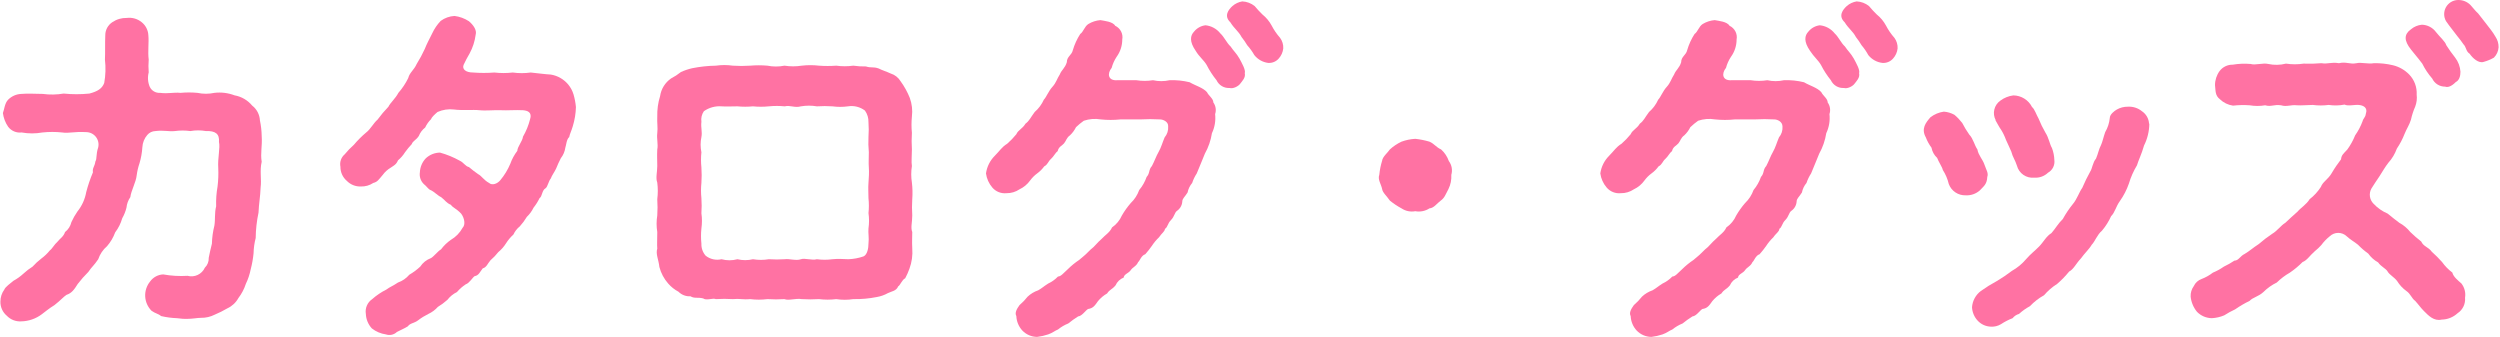 <svg width="334" height="45" viewBox="0 0 334 45" fill="none" xmlns="http://www.w3.org/2000/svg">
<g clip-path="url(#clip0_789_3618)">
<path d="M34.962 18.17C35.056 19.538 34.773 20.481 34.962 21.613C34.679 22.793 34.962 24.019 34.821 25.01C34.773 26.33 34.585 27.18 34.538 28.406C34.301 29.523 34.174 30.66 34.16 31.802C33.986 32.465 33.891 33.145 33.877 33.83C33.809 34.547 33.683 35.257 33.5 35.953C33.366 36.639 33.144 37.305 32.84 37.934C32.619 38.615 32.284 39.253 31.849 39.821C31.52 40.421 31.008 40.901 30.387 41.189C29.84 41.51 29.273 41.794 28.689 42.038C28.119 42.327 27.488 42.473 26.849 42.462C26.33 42.462 25.764 42.604 24.915 42.604C24.632 42.604 24.302 42.604 23.641 42.51C22.926 42.484 22.215 42.389 21.519 42.227C21.141 41.896 20.764 41.896 20.245 41.519C19.735 41.006 19.433 40.321 19.398 39.598C19.363 38.875 19.598 38.164 20.056 37.604C20.258 37.326 20.519 37.096 20.821 36.933C21.123 36.77 21.459 36.676 21.802 36.661C22.875 36.853 23.968 36.917 25.056 36.849C25.508 36.972 25.988 36.93 26.411 36.731C26.835 36.533 27.174 36.19 27.368 35.764C27.543 35.594 27.68 35.388 27.77 35.16C27.86 34.932 27.899 34.688 27.887 34.444C28.028 33.736 28.122 33.312 28.311 32.557C28.331 31.745 28.442 30.938 28.641 30.151C28.783 29.302 28.641 28.5 28.877 27.557C28.848 26.672 28.911 25.787 29.066 24.915C29.165 24.102 29.197 23.281 29.16 22.462C29.066 21.095 29.443 19.727 29.255 18.972C29.349 17.887 28.783 17.462 27.509 17.51C26.823 17.388 26.12 17.388 25.434 17.51C24.745 17.415 24.047 17.415 23.358 17.51C22.604 17.604 21.849 17.368 20.764 17.51C20.557 17.514 20.353 17.563 20.166 17.652C19.979 17.742 19.813 17.87 19.679 18.029C19.281 18.49 19.049 19.071 19.019 19.68C18.972 20.399 18.846 21.111 18.641 21.802C18.462 22.323 18.335 22.86 18.264 23.406C18.17 24.349 17.509 25.481 17.415 26.33C17.125 26.751 16.947 27.238 16.896 27.745C16.774 28.241 16.583 28.717 16.33 29.161C16.137 29.843 15.816 30.483 15.387 31.047C15.141 31.722 14.773 32.346 14.302 32.887C13.759 33.352 13.351 33.955 13.123 34.632C12.556 35.481 12.273 35.623 11.802 36.33C11.294 36.832 10.821 37.368 10.387 37.934C9.915 38.689 9.585 39.161 8.877 39.396C8.453 39.679 8.122 40.104 7.273 40.764C6.566 41.189 5.905 41.755 5.575 41.991C4.785 42.584 3.828 42.914 2.839 42.934C2.481 42.958 2.123 42.903 1.788 42.772C1.454 42.642 1.153 42.44 0.905 42.179C0.631 41.949 0.413 41.66 0.266 41.333C0.119 41.006 0.047 40.651 0.056 40.293C0.054 39.716 0.236 39.154 0.575 38.689C0.717 38.312 1.424 37.84 1.802 37.51C2.279 37.25 2.722 36.933 3.122 36.566C3.499 36.212 3.91 35.896 4.349 35.623C4.708 35.226 5.103 34.863 5.528 34.538C5.95 34.226 6.331 33.861 6.66 33.453C6.99 33.217 7.226 32.698 7.698 32.274C7.981 31.896 8.5 31.613 8.689 31C9.117 30.673 9.417 30.205 9.538 29.68C9.761 29.184 10.029 28.71 10.339 28.264C10.945 27.513 11.351 26.62 11.519 25.67C11.753 24.769 12.053 23.886 12.415 23.029C12.321 22.415 12.651 22.274 12.745 21.566C12.981 21.189 12.792 20.67 13.123 19.68C13.177 19.438 13.178 19.186 13.123 18.945C13.068 18.703 12.96 18.476 12.806 18.282C12.652 18.087 12.457 17.93 12.234 17.82C12.011 17.711 11.767 17.654 11.519 17.651C9.868 17.557 9.207 17.84 8.311 17.698C7.433 17.604 6.548 17.604 5.67 17.698C4.749 17.863 3.807 17.863 2.887 17.698C2.548 17.739 2.205 17.691 1.89 17.559C1.576 17.426 1.302 17.214 1.094 16.944C0.715 16.396 0.472 15.765 0.387 15.104C0.575 14.632 0.622 13.783 1.094 13.312C1.56 12.847 2.182 12.574 2.839 12.547C3.83 12.463 4.632 12.547 5.717 12.547C6.642 12.672 7.58 12.656 8.5 12.5C9.645 12.616 10.798 12.616 11.943 12.5C13.028 12.217 13.641 11.84 13.924 11.085C14.111 10.055 14.143 9.002 14.019 7.962C14.066 7.17 14.019 5.661 14.066 4.717C14.063 4.369 14.148 4.026 14.313 3.719C14.478 3.413 14.717 3.152 15.009 2.962C15.579 2.577 16.255 2.379 16.943 2.396C17.295 2.351 17.651 2.378 17.992 2.475C18.333 2.573 18.65 2.738 18.924 2.962C19.191 3.174 19.408 3.44 19.563 3.743C19.717 4.045 19.805 4.378 19.821 4.717C19.915 5.661 19.726 6.887 19.868 7.962C19.82 8.531 19.82 9.102 19.868 9.67C19.7 10.313 19.749 10.993 20.009 11.604C20.131 11.859 20.327 12.072 20.57 12.214C20.814 12.357 21.095 12.424 21.377 12.406C22.509 12.547 23.17 12.312 24.113 12.406C24.866 12.335 25.624 12.335 26.377 12.406C27.123 12.566 27.895 12.566 28.641 12.406C29.551 12.297 30.474 12.41 31.33 12.736C32.253 12.899 33.089 13.383 33.688 14.104C33.994 14.34 34.245 14.639 34.424 14.981C34.603 15.323 34.706 15.7 34.726 16.085C34.871 16.771 34.95 17.469 34.962 18.17Z" fill="#FF72A3"/>
<path d="M76.944 14.302C76.921 15.166 76.781 16.022 76.529 16.849C76.34 17.509 76.104 17.934 76.048 18.311C75.68 18.594 75.632 19.49 75.529 19.726C75.456 20.243 75.248 20.731 74.925 21.141C74.694 21.586 74.486 22.043 74.302 22.509C74.114 22.934 73.689 23.5 73.595 23.83C73.274 24.207 73.17 24.962 72.887 25.151C72.378 25.434 72.463 26.236 72.085 26.471C71.865 26.924 71.596 27.351 71.283 27.745C71.06 28.204 70.757 28.619 70.387 28.971C70.115 29.426 69.799 29.852 69.444 30.245C69.08 30.535 68.789 30.907 68.595 31.33C68.213 31.677 67.88 32.073 67.604 32.509C67.324 32.955 66.973 33.353 66.566 33.688C66.256 34.083 65.909 34.446 65.529 34.773C65.151 35.198 65.01 35.717 64.491 35.858C64.114 36.33 63.972 36.802 63.406 36.896C63.123 37.085 62.699 37.839 62.227 37.981C61.787 38.27 61.39 38.619 61.047 39.019C60.549 39.262 60.113 39.617 59.774 40.056C59.379 40.409 58.953 40.725 58.5 41C58.145 41.398 57.712 41.719 57.227 41.943C56.744 42.181 56.286 42.465 55.859 42.792C55.387 43.17 54.774 43.17 54.491 43.594C54.066 43.877 53.359 44.16 53.029 44.349C52.839 44.532 52.602 44.66 52.344 44.719C52.086 44.777 51.817 44.763 51.566 44.679C50.878 44.581 50.227 44.305 49.68 43.877C49.192 43.348 48.907 42.663 48.878 41.943C48.815 41.566 48.862 41.179 49.013 40.828C49.163 40.477 49.411 40.177 49.727 39.962C50.297 39.457 50.932 39.029 51.614 38.688C52.038 38.358 52.557 38.17 53.17 37.745C53.757 37.541 54.278 37.182 54.68 36.707C55.205 36.4 55.695 36.036 56.142 35.622C56.481 35.104 56.977 34.708 57.557 34.49C57.887 34.349 58.5 33.547 58.925 33.311C59.293 32.818 59.739 32.387 60.246 32.038C60.901 31.655 61.439 31.1 61.802 30.434C62.227 30.009 62.038 29.113 61.614 28.547C60.953 27.839 60.481 27.745 60.246 27.368C59.585 27.085 59.538 26.802 58.925 26.33C58.547 26.189 57.981 25.575 57.51 25.387C57.227 25.292 56.991 24.868 56.614 24.585C56.41 24.385 56.257 24.14 56.167 23.869C56.077 23.598 56.052 23.31 56.095 23.028C56.122 22.322 56.407 21.651 56.897 21.141C57.41 20.665 58.083 20.396 58.783 20.387C59.704 20.641 60.591 21.006 61.425 21.471C61.944 21.707 62.18 22.226 62.651 22.32C63.043 22.657 63.452 22.971 63.878 23.264C64.349 23.5 64.632 24.066 65.34 24.443C65.764 24.82 66.472 24.538 66.849 24.066C67.394 23.412 67.839 22.68 68.17 21.896C68.393 21.269 68.711 20.681 69.114 20.151C69.114 19.632 69.821 18.83 69.868 18.264C70.288 17.541 70.605 16.763 70.812 15.953C71.142 14.962 70.434 14.773 69.868 14.726C68.878 14.67 67.746 14.773 66.944 14.726C66.142 14.679 64.915 14.82 64.066 14.726C63.217 14.632 61.708 14.773 60.67 14.632C59.915 14.538 59.148 14.652 58.453 14.962C58.123 15.245 57.651 15.67 57.604 15.905C57.271 16.232 57 16.615 56.802 17.038C56.422 17.331 56.129 17.723 55.953 18.17C55.576 18.736 55.151 18.83 55.01 19.255C54.688 19.597 54.389 19.959 54.114 20.339C53.859 20.749 53.54 21.115 53.17 21.424C52.934 21.99 52.651 22.085 52.18 22.415C51.773 22.655 51.419 22.976 51.142 23.358C50.576 24.019 50.434 24.302 49.868 24.443C49.38 24.768 48.803 24.932 48.217 24.915C47.868 24.928 47.519 24.868 47.194 24.738C46.869 24.608 46.575 24.411 46.331 24.16C46.059 23.927 45.842 23.637 45.696 23.311C45.549 22.985 45.476 22.631 45.481 22.273C45.42 21.973 45.44 21.661 45.539 21.371C45.639 21.08 45.814 20.822 46.047 20.622C46.421 20.165 46.831 19.739 47.274 19.349C47.776 18.752 48.328 18.2 48.925 17.698C49.491 17.273 49.916 16.424 50.434 15.99C50.882 15.379 51.371 14.8 51.897 14.255C52.133 13.736 52.84 13.16 53.217 12.415C53.744 11.816 54.188 11.15 54.538 10.434C54.727 9.679 55.293 9.387 55.67 8.547C56.075 7.898 56.438 7.224 56.755 6.528C56.991 5.915 57.321 5.302 57.746 4.453C58.029 3.841 58.412 3.28 58.878 2.792C59.414 2.398 60.053 2.169 60.717 2.132C61.408 2.215 62.07 2.458 62.651 2.839C63.217 3.311 63.736 4.019 63.548 4.641C63.435 5.514 63.164 6.358 62.746 7.132C62.453 7.624 62.185 8.131 61.944 8.651C61.708 9.217 62.18 9.688 63.217 9.688C64.159 9.762 65.106 9.762 66.047 9.688C66.862 9.783 67.686 9.783 68.5 9.688C69.298 9.8 70.108 9.8 70.906 9.688C71.849 9.783 72.849 9.924 73.595 9.962C74.503 10.112 75.327 10.584 75.915 11.292C76.237 11.681 76.478 12.13 76.623 12.613C76.784 13.164 76.891 13.73 76.944 14.302Z" fill="#FF72A3"/>
<path d="M121.877 26.613C121.83 27.336 121.83 28.06 121.877 28.783C121.877 29.773 121.642 30.387 121.877 31C121.877 31.613 121.83 32.273 121.877 33.17C121.951 34.098 121.823 35.032 121.5 35.906C121.344 36.344 121.154 36.77 120.934 37.179C120.51 37.368 120.274 38.123 119.991 38.264C119.755 38.877 119.094 38.924 118.623 39.16C118.169 39.416 117.674 39.591 117.16 39.679C116.12 39.888 115.061 39.983 114 39.962C113.247 40.08 112.48 40.08 111.726 39.962C110.959 40.057 110.183 40.057 109.415 39.962C108.649 40.009 107.88 40.009 107.113 39.962C106.302 39.821 105.359 40.198 104.802 39.962C104.045 40.01 103.285 40.01 102.528 39.962C101.761 40.058 100.985 40.058 100.217 39.962C99.227 40.056 98.849 39.868 97.906 39.962C97.152 39.915 96.395 39.915 95.642 39.962C95.264 39.773 94.368 40.198 93.943 39.868C93.189 39.679 92.811 39.915 92.245 39.585C91.95 39.602 91.654 39.556 91.378 39.45C91.101 39.344 90.85 39.181 90.642 38.972C90.123 38.696 89.66 38.329 89.274 37.887C88.711 37.251 88.307 36.492 88.094 35.67C88 34.726 87.576 33.924 87.811 33.217C87.764 32.698 87.811 31.896 87.811 31C87.693 30.266 87.693 29.517 87.811 28.783C87.859 28.06 87.859 27.336 87.811 26.613C87.906 25.877 87.906 25.132 87.811 24.396C87.576 23.783 87.811 22.981 87.811 22.179C87.811 21.377 87.764 20.906 87.811 19.962C87.953 19.302 87.717 18.547 87.811 17.792C87.906 17.038 87.764 16.424 87.811 15.575C87.786 14.649 87.913 13.725 88.189 12.84C88.258 12.367 88.423 11.914 88.675 11.508C88.926 11.103 89.259 10.753 89.651 10.481C90.119 10.239 90.561 9.952 90.972 9.623C91.456 9.401 91.962 9.23 92.481 9.113C93.522 8.905 94.58 8.791 95.642 8.773C96.392 8.665 97.155 8.665 97.906 8.773C98.675 8.826 99.448 8.826 100.217 8.773C100.986 8.707 101.759 8.707 102.528 8.773C103.279 8.924 104.052 8.924 104.802 8.773C105.568 8.892 106.347 8.892 107.113 8.773C107.878 8.684 108.65 8.684 109.415 8.773C110.185 8.83 110.957 8.83 111.726 8.773C112.481 8.877 113.246 8.877 114 8.773C114.559 8.853 115.124 8.888 115.689 8.877C116.406 9.113 116.632 8.877 117.396 9.151C117.868 9.396 118.387 9.538 119 9.821C119.553 9.993 120.023 10.362 120.321 10.858C120.82 11.543 121.232 12.288 121.547 13.075C121.838 13.875 121.935 14.731 121.83 15.575C121.759 16.297 121.759 17.024 121.83 17.745C121.783 18.483 121.783 19.224 121.83 19.962C121.83 20.858 121.736 21.613 121.83 22.179C121.712 22.913 121.712 23.662 121.83 24.396C121.917 25.132 121.933 25.874 121.877 26.613ZM116.028 28.5C116.099 27.826 116.099 27.146 116.028 26.472C116.028 25.622 115.972 25.151 116.028 24.443C116.085 23.736 116.123 22.981 116.076 22.368C116.028 21.755 116.076 21.094 116.076 20.34C116.012 19.665 115.996 18.988 116.028 18.311C116.076 17.652 116.076 16.99 116.028 16.33C116.045 15.774 115.88 15.227 115.557 14.774C115.238 14.53 114.872 14.355 114.483 14.257C114.094 14.16 113.689 14.143 113.293 14.207C112.604 14.302 111.906 14.302 111.217 14.207C110.523 14.16 109.826 14.16 109.132 14.207C108.43 14.087 107.712 14.087 107.009 14.207C106.16 14.443 105.557 14.019 104.849 14.207C104.14 14.136 103.426 14.136 102.717 14.207C102.011 14.278 101.3 14.278 100.594 14.207C99.904 14.274 99.209 14.274 98.519 14.207C97.67 14.207 97.104 14.255 96.396 14.207C95.558 14.143 94.724 14.374 94.038 14.858C93.753 15.272 93.635 15.777 93.708 16.273C93.613 17.085 93.849 17.604 93.708 18.311C93.566 18.98 93.566 19.671 93.708 20.34C93.637 21.014 93.637 21.694 93.708 22.368C93.755 23.059 93.755 23.752 93.708 24.443C93.637 25.118 93.637 25.797 93.708 26.472C93.755 27.147 93.755 27.825 93.708 28.5C93.804 29.173 93.804 29.856 93.708 30.528C93.637 31.203 93.637 31.882 93.708 32.556C93.685 33.144 93.887 33.718 94.274 34.16C94.569 34.394 94.913 34.558 95.281 34.64C95.648 34.722 96.03 34.719 96.396 34.632C97.091 34.821 97.824 34.821 98.519 34.632C99.201 34.797 99.912 34.797 100.594 34.632C101.297 34.75 102.014 34.75 102.717 34.632C103.427 34.679 104.139 34.679 104.849 34.632C105.453 34.538 106.349 34.868 107.009 34.632C107.481 34.443 108.519 34.821 109.132 34.632C109.824 34.726 110.525 34.726 111.217 34.632C112.113 34.538 112.67 34.632 113.34 34.632C114.031 34.608 114.714 34.481 115.368 34.255C115.887 34.019 116.028 33.123 116.028 32.556C116.123 31.755 115.972 31.141 116.028 30.528C116.127 29.84 116.127 29.141 116.028 28.453V28.5Z" fill="#FF72A3"/>
<path d="M162.104 13.688C162.263 13.911 162.367 14.168 162.408 14.438C162.449 14.709 162.426 14.985 162.34 15.245C162.438 16.117 162.291 16.999 161.915 17.792C161.765 18.753 161.446 19.679 160.972 20.528C160.642 21.283 160.264 22.32 159.887 23.17C159.627 23.565 159.42 23.993 159.274 24.443C158.965 24.809 158.754 25.247 158.661 25.717C158.283 26.33 157.953 26.519 157.953 26.943C157.934 27.187 157.861 27.424 157.738 27.637C157.616 27.849 157.447 28.031 157.245 28.17C156.915 28.405 156.915 28.924 156.444 29.396C155.972 29.868 156.019 30.339 155.642 30.575C155.594 30.953 155.217 31.141 154.84 31.707C154.482 32.046 154.165 32.426 153.896 32.839C153.621 33.235 153.322 33.613 153 33.971C152.481 34.113 152.245 34.915 152.057 35.009C151.821 35.575 151.349 35.67 151.066 36.094C150.783 36.519 150.17 36.613 150.123 37.085C149.882 37.178 149.663 37.317 149.477 37.495C149.29 37.673 149.141 37.886 149.038 38.123C148.519 38.736 148.283 38.641 147.906 39.207C147.436 39.474 147.02 39.826 146.679 40.245C146.255 40.858 146.019 41.188 145.359 41.283C145.028 41.471 144.557 42.226 144.038 42.273C143.578 42.56 143.137 42.875 142.717 43.217C142.223 43.413 141.762 43.684 141.349 44.019C140.972 44.16 140.594 44.49 140.028 44.679C139.554 44.839 139.064 44.949 138.566 45.009C138.196 45.009 137.829 44.933 137.489 44.787C137.148 44.641 136.841 44.428 136.585 44.16C136.097 43.631 135.813 42.946 135.783 42.226C135.547 41.802 135.83 41.283 136.208 40.764C136.605 40.422 136.968 40.043 137.293 39.632C137.699 39.252 138.181 38.962 138.708 38.783C139.274 38.453 139.368 38.311 140.028 37.887C140.524 37.657 140.972 37.337 141.349 36.943C141.727 36.943 142.057 36.519 142.623 36C143.098 35.525 143.62 35.098 144.179 34.726C144.731 34.291 145.251 33.819 145.736 33.311C146.208 32.981 146.585 32.415 147.198 31.896C147.623 31.424 148.283 31.047 148.566 30.387C149.148 29.986 149.605 29.43 149.887 28.783C150.228 28.197 150.622 27.644 151.066 27.132C151.575 26.647 151.963 26.049 152.198 25.387C152.631 24.87 152.967 24.278 153.189 23.641C153.661 23.122 153.425 22.698 153.896 22.179C154.227 21.566 154.462 20.858 154.793 20.292C155.123 19.726 155.311 19.019 155.594 18.358C155.937 17.952 156.107 17.427 156.066 16.896C156.113 16.236 155.359 15.953 154.981 15.953C154.101 15.903 153.22 15.903 152.34 15.953C151.491 15.953 150.406 15.953 149.698 15.953C148.82 16.045 147.935 16.045 147.057 15.953C146.299 15.824 145.521 15.886 144.793 16.132C144.426 16.392 144.079 16.679 143.755 16.99C143.554 17.396 143.282 17.764 142.953 18.075C142.481 18.405 142.434 18.83 142.151 19.16C141.868 19.49 141.444 19.585 141.302 20.198C140.972 20.434 140.783 20.905 140.406 21.236C140.028 21.566 139.981 21.99 139.51 22.226C139.247 22.588 138.928 22.907 138.566 23.17C138.205 23.433 137.887 23.752 137.623 24.113C137.26 24.621 136.772 25.027 136.208 25.292C135.693 25.641 135.084 25.822 134.462 25.811C134.11 25.847 133.755 25.797 133.426 25.666C133.097 25.535 132.806 25.325 132.576 25.056C132.117 24.523 131.822 23.867 131.727 23.17C131.852 22.276 132.266 21.448 132.906 20.811C133.566 20.151 133.849 19.632 134.557 19.207C135 18.818 135.41 18.392 135.783 17.934C136.019 17.368 136.585 17.226 137.01 16.519C137.528 16.141 137.67 15.717 138.236 14.962C138.759 14.507 139.178 13.944 139.462 13.311C139.793 12.981 140.076 12.179 140.594 11.613C141.113 11.047 141.208 10.528 141.585 9.953C141.821 9.339 142.293 9.104 142.528 8.311C142.528 7.556 143.189 7.368 143.33 6.707C143.554 5.94 143.888 5.209 144.321 4.538C144.745 4.255 144.887 3.538 145.406 3.207C145.893 2.913 146.442 2.735 147.01 2.688C147.528 2.792 148.661 2.877 148.991 3.443C149.33 3.602 149.606 3.869 149.777 4.202C149.948 4.535 150.003 4.915 149.934 5.283C149.933 6.114 149.669 6.923 149.179 7.594C148.881 8.046 148.658 8.543 148.519 9.066C147.906 9.811 148 10.811 149.274 10.717C150.359 10.717 150.972 10.717 151.821 10.717C152.555 10.835 153.304 10.835 154.038 10.717C154.768 10.881 155.525 10.881 156.255 10.717C157.16 10.681 158.065 10.773 158.944 10.99C159.651 11.424 160.736 11.707 161.255 12.32C161.491 12.811 162.104 13.17 162.104 13.688ZM165.594 7.83C165.925 8.453 166.444 9.349 166.302 9.773C166.444 10.387 165.925 10.858 165.689 11.188C165.453 11.519 164.745 11.896 164.274 11.755C163.912 11.777 163.552 11.69 163.241 11.505C162.93 11.32 162.681 11.045 162.528 10.717C162.018 10.086 161.575 9.403 161.208 8.679C160.83 8.028 160.217 7.594 159.745 6.792C158.896 5.566 158.991 4.755 159.557 4.188C159.934 3.735 160.471 3.445 161.057 3.377C161.443 3.416 161.817 3.532 162.157 3.719C162.498 3.905 162.797 4.158 163.038 4.462C163.557 4.934 163.887 5.736 164.406 6.207C164.83 6.849 165.17 7.085 165.594 7.83ZM171.019 5.056C171.32 5.465 171.47 5.965 171.444 6.472C171.389 6.978 171.174 7.454 170.83 7.83C170.655 8.029 170.436 8.184 170.19 8.284C169.945 8.384 169.68 8.425 169.415 8.405C168.69 8.308 168.03 7.932 167.576 7.358C167.309 6.889 166.993 6.449 166.632 6.047C166.406 5.666 166.154 5.3 165.877 4.953C165.453 4.151 164.934 3.877 164.368 2.972C163.472 2.122 164.132 1.283 164.651 0.811C165.024 0.483 165.482 0.267 165.972 0.188C166.574 0.215 167.153 0.433 167.623 0.811C167.948 1.204 168.295 1.579 168.661 1.934C169.163 2.338 169.58 2.838 169.887 3.405C170.195 4 170.575 4.555 171.019 5.056Z" fill="#FF72A3"/>
<path d="M193.896 23.359C193.935 24.01 193.805 24.66 193.519 25.245C193.094 26.047 193 26.425 192.481 26.802C191.962 27.179 191.585 27.793 190.972 27.84C190.414 28.202 189.739 28.337 189.085 28.217C188.446 28.336 187.786 28.201 187.245 27.84C186.694 27.544 186.173 27.197 185.689 26.802C185.311 26.236 184.698 25.717 184.651 25.245C184.509 24.585 184.038 23.972 184.273 23.359C184.335 22.719 184.462 22.087 184.651 21.472C184.698 20.953 185.453 20.34 185.689 19.962C186.152 19.54 186.677 19.19 187.245 18.925C187.836 18.709 188.456 18.581 189.085 18.547C189.724 18.616 190.355 18.742 190.972 18.925C191.632 19.208 191.868 19.679 192.528 19.962C192.999 20.386 193.356 20.921 193.566 21.519C193.759 21.779 193.889 22.081 193.947 22.4C194.004 22.719 193.987 23.047 193.896 23.359Z" fill="#FF72A3"/>
<path d="M244.179 13.688C244.338 13.911 244.443 14.168 244.484 14.438C244.525 14.709 244.501 14.985 244.415 15.245C244.513 16.117 244.366 16.999 243.99 17.792C243.84 18.753 243.521 19.679 243.047 20.528C242.717 21.283 242.339 22.32 241.962 23.17C241.702 23.565 241.496 23.993 241.349 24.443C241.04 24.809 240.829 25.247 240.736 25.717C240.358 26.33 240.028 26.519 240.028 26.943C240.009 27.187 239.936 27.424 239.813 27.637C239.691 27.849 239.523 28.031 239.321 28.17C238.99 28.405 238.99 28.924 238.519 29.396C238.047 29.868 238.094 30.339 237.717 30.575C237.717 30.953 237.292 31.141 236.915 31.707C236.557 32.046 236.24 32.426 235.972 32.839C235.696 33.235 235.397 33.613 235.075 33.971C234.556 34.113 234.321 34.915 234.132 35.009C233.896 35.575 233.424 35.67 233.141 36.094C232.858 36.519 232.245 36.613 232.198 37.085C231.958 37.178 231.738 37.317 231.552 37.495C231.366 37.673 231.217 37.886 231.113 38.123C230.594 38.736 230.358 38.641 229.981 39.207C229.511 39.474 229.095 39.826 228.755 40.245C228.33 40.858 228.094 41.188 227.434 41.283C227.104 41.471 226.632 42.226 226.113 42.273C225.653 42.56 225.212 42.875 224.792 43.217C224.298 43.413 223.837 43.684 223.424 44.019C223.047 44.16 222.67 44.49 222.104 44.679C221.629 44.839 221.139 44.949 220.641 45.009C220.271 45.009 219.904 44.933 219.564 44.787C219.224 44.641 218.916 44.428 218.66 44.16C218.172 43.631 217.888 42.946 217.858 42.226C217.622 41.802 217.906 41.283 218.283 40.764C218.68 40.422 219.043 40.043 219.368 39.632C219.774 39.252 220.256 38.962 220.783 38.783C221.349 38.453 221.443 38.311 222.104 37.887C222.599 37.657 223.047 37.337 223.424 36.943C223.802 36.943 224.132 36.519 224.698 36C225.174 35.525 225.695 35.098 226.255 34.726C226.806 34.291 227.326 33.819 227.811 33.311C228.283 32.981 228.66 32.415 229.273 31.896C229.698 31.424 230.358 31.047 230.641 30.387C231.223 29.986 231.681 29.43 231.962 28.783C232.303 28.197 232.698 27.644 233.141 27.132C233.65 26.647 234.038 26.049 234.273 25.387C234.706 24.87 235.042 24.278 235.264 23.641C235.736 23.122 235.5 22.698 235.972 22.179C236.302 21.566 236.538 20.858 236.868 20.292C237.198 19.726 237.387 19.019 237.67 18.358C238.013 17.952 238.182 17.427 238.141 16.896C238.141 16.236 237.434 15.953 237.056 15.953C236.177 15.903 235.295 15.903 234.415 15.953C233.566 15.953 232.481 15.953 231.773 15.953C230.895 16.045 230.01 16.045 229.132 15.953C228.374 15.824 227.596 15.886 226.868 16.132C226.501 16.392 226.155 16.679 225.83 16.99C225.629 17.396 225.357 17.764 225.028 18.075C224.556 18.405 224.509 18.83 224.226 19.16C223.943 19.49 223.519 19.585 223.377 20.198C223.047 20.434 222.858 20.905 222.481 21.236C222.104 21.566 222.056 21.99 221.585 22.226C221.322 22.588 221.003 22.907 220.641 23.17C220.28 23.433 219.962 23.752 219.698 24.113C219.335 24.621 218.848 25.027 218.283 25.292C217.768 25.641 217.159 25.822 216.538 25.811C216.186 25.847 215.83 25.797 215.501 25.666C215.173 25.535 214.881 25.325 214.651 25.056C214.192 24.523 213.897 23.867 213.802 23.17C213.927 22.276 214.341 21.448 214.981 20.811C215.641 20.151 215.924 19.632 216.632 19.207C217.075 18.818 217.486 18.392 217.858 17.934C218.094 17.368 218.66 17.226 219.085 16.519C219.604 16.141 219.745 15.717 220.311 14.962C220.835 14.507 221.253 13.944 221.538 13.311C221.868 12.981 222.151 12.179 222.67 11.613C223.189 11.047 223.283 10.528 223.66 9.953C223.896 9.339 224.368 9.104 224.604 8.311C224.604 7.556 225.264 7.368 225.406 6.707C225.629 5.94 225.963 5.209 226.396 4.538C226.821 4.255 226.962 3.538 227.481 3.207C227.968 2.913 228.517 2.735 229.085 2.688C229.604 2.792 230.736 2.877 231.066 3.443C231.405 3.602 231.681 3.869 231.852 4.202C232.023 4.535 232.078 4.915 232.009 5.283C232.008 6.114 231.744 6.923 231.255 7.594C230.956 8.046 230.733 8.543 230.594 9.066C229.981 9.811 230.075 10.811 231.349 10.717C232.434 10.717 233.047 10.717 233.896 10.717C234.63 10.835 235.379 10.835 236.113 10.717C236.843 10.881 237.6 10.881 238.33 10.717C239.235 10.681 240.14 10.773 241.019 10.99C241.726 11.424 242.811 11.707 243.33 12.32C243.566 12.811 244.179 13.17 244.179 13.688ZM247.67 7.83C248 8.453 248.519 9.349 248.377 9.773C248.519 10.387 248 10.858 247.764 11.188C247.528 11.519 246.821 11.896 246.349 11.755C245.987 11.777 245.628 11.69 245.316 11.505C245.005 11.32 244.757 11.045 244.604 10.717C244.093 10.086 243.651 9.403 243.283 8.679C242.905 8.028 242.339 7.594 241.821 6.792C240.972 5.566 241.066 4.755 241.632 4.188C242.009 3.735 242.546 3.445 243.132 3.377C243.518 3.416 243.892 3.532 244.233 3.719C244.573 3.905 244.872 4.158 245.113 4.462C245.632 4.934 245.962 5.736 246.481 6.207C246.906 6.849 247.245 7.085 247.67 7.83ZM253.094 5.056C253.395 5.465 253.545 5.965 253.519 6.472C253.465 6.978 253.25 7.454 252.906 7.83C252.73 8.029 252.511 8.184 252.265 8.284C252.02 8.384 251.755 8.425 251.49 8.405C250.748 8.319 250.07 7.943 249.604 7.358C249.352 6.891 249.051 6.451 248.707 6.047C248.481 5.666 248.229 5.3 247.953 4.953C247.528 4.151 247.009 3.877 246.443 2.972C245.547 2.122 246.207 1.283 246.726 0.811C247.099 0.483 247.557 0.267 248.047 0.188C248.65 0.215 249.228 0.433 249.698 0.811C250.023 1.204 250.37 1.579 250.736 1.934C251.238 2.338 251.655 2.838 251.962 3.405C252.27 4 252.651 4.555 253.094 5.056Z" fill="#FF72A3"/>
<path d="M264.509 25.434C263.992 25.894 263.314 26.132 262.622 26.094C262.134 26.113 261.653 25.977 261.246 25.706C260.839 25.435 260.529 25.043 260.358 24.585C260.199 23.915 259.928 23.277 259.556 22.698C259.509 22.368 258.99 21.613 258.802 21.094C258.408 20.732 258.143 20.252 258.047 19.726C257.732 19.308 257.478 18.848 257.292 18.358C256.632 17.179 257.292 16.377 257.905 15.67C258.427 15.266 259.045 15.006 259.698 14.915C260.195 14.952 260.678 15.097 261.113 15.339C261.497 15.663 261.844 16.027 262.151 16.424C262.43 16.964 262.745 17.484 263.094 17.981C263.613 18.5 263.802 19.443 264.179 19.962C264.321 20.764 264.887 21.283 265.122 21.99C265.358 22.698 265.689 23.122 265.5 23.641C265.453 24.632 265.028 24.868 264.509 25.434ZM287.151 16.519C287.14 17.535 286.898 18.535 286.443 19.443C286.113 20.622 285.688 21.424 285.5 22.085C285.036 22.853 284.671 23.677 284.415 24.538C284.128 25.36 283.728 26.138 283.226 26.849C282.67 27.604 282.575 28.358 282.047 28.877C281.733 29.575 281.323 30.226 280.83 30.811C280.16 31.377 279.887 32.273 279.453 32.698C279.132 33.264 278.509 33.83 278 34.538C277.33 35.245 277.056 35.953 276.434 36.283C275.949 36.88 275.413 37.432 274.83 37.934C274.175 38.346 273.587 38.854 273.085 39.443C272.385 39.832 271.749 40.325 271.198 40.906C270.67 41.191 270.179 41.54 269.736 41.943C269.399 42.035 269.101 42.234 268.887 42.509C268.34 42.719 267.818 42.988 267.33 43.311C266.919 43.558 266.441 43.674 265.962 43.641C265.633 43.629 265.309 43.552 265.009 43.415C264.71 43.277 264.44 43.082 264.217 42.84C263.761 42.35 263.494 41.715 263.462 41.047C263.492 40.622 263.612 40.208 263.816 39.834C264.019 39.459 264.301 39.133 264.641 38.877C265.32 38.393 266.029 37.952 266.764 37.556C267.466 37.139 268.143 36.683 268.792 36.188C269.509 35.786 270.147 35.258 270.679 34.632C271.292 33.924 271.821 33.547 272.424 32.934C273.028 32.321 273.368 31.566 274.075 31.141C274.651 30.481 274.924 29.915 275.594 29.255C275.989 28.539 276.446 27.86 276.962 27.226C277.481 26.613 277.802 25.622 278.188 25.104C278.512 24.346 278.874 23.607 279.273 22.887C279.509 22.556 279.604 21.66 280.028 21.189C280.311 20.528 280.406 19.915 280.689 19.396C280.877 19.019 281.019 18.311 281.255 17.651C281.594 17.074 281.803 16.43 281.868 15.764C281.868 15.292 282.472 14.821 282.811 14.632C283.257 14.38 283.761 14.25 284.273 14.255C284.956 14.211 285.63 14.427 286.16 14.858C286.437 15.042 286.667 15.288 286.833 15.576C286.998 15.864 287.094 16.187 287.113 16.519H287.151ZM266.623 16.047C266.392 15.614 266.327 15.112 266.44 14.634C266.553 14.157 266.836 13.737 267.236 13.453C267.746 13.069 268.348 12.826 268.981 12.745C269.5 12.75 270.008 12.898 270.449 13.173C270.89 13.447 271.247 13.838 271.481 14.302C271.811 14.538 272.104 15.434 272.339 15.811C272.607 16.478 272.922 17.124 273.283 17.745C273.717 18.405 273.849 19.302 274.141 19.773C274.336 20.287 274.444 20.829 274.462 21.377C274.507 21.713 274.45 22.054 274.299 22.357C274.147 22.66 273.908 22.91 273.613 23.075C273.369 23.308 273.08 23.486 272.763 23.6C272.446 23.714 272.109 23.76 271.773 23.736C271.26 23.788 270.745 23.656 270.321 23.361C269.897 23.067 269.592 22.631 269.462 22.132C269.226 21.377 268.896 21 268.707 20.245C268.566 19.962 268.236 19.16 268 18.689C267.829 18.21 267.607 17.752 267.339 17.321C267.151 17.085 266.773 16.377 266.585 16.047H266.623Z" fill="#FF72A3"/>
<path d="M329.33 39.774C329.368 40.178 329.294 40.584 329.118 40.95C328.942 41.316 328.67 41.627 328.33 41.849C327.751 42.383 326.995 42.685 326.208 42.698C325.17 42.934 324.462 42.179 323.849 41.566C323.377 41.094 323.142 40.717 322.67 40.198C322.198 39.868 322.057 39.255 321.491 38.877C320.999 38.522 320.582 38.073 320.264 37.557C319.887 37.038 319.226 36.708 318.991 36.283C318.755 35.858 318.094 35.623 317.717 35.057C317.194 34.768 316.742 34.365 316.396 33.877C315.905 33.528 315.447 33.133 315.028 32.698C314.51 32.274 314.085 32.085 313.519 31.566C313.214 31.275 312.808 31.113 312.387 31.113C311.965 31.113 311.56 31.275 311.255 31.566C310.828 31.909 310.448 32.305 310.123 32.745C309.862 33.036 309.578 33.304 309.274 33.547C308.566 34.16 308.236 34.774 307.623 35.01C307.103 35.535 306.535 36.008 305.925 36.425C305.288 36.788 304.702 37.232 304.179 37.745C303.515 38.067 302.909 38.497 302.387 39.019C301.726 39.632 300.972 39.727 300.547 40.198C299.873 40.522 299.226 40.901 298.613 41.33C298.107 41.562 297.619 41.831 297.151 42.132C296.626 42.352 296.068 42.479 295.5 42.51C294.754 42.499 294.041 42.194 293.519 41.66C293.044 41.082 292.749 40.377 292.67 39.632C292.644 39.126 292.794 38.626 293.094 38.217C293.195 37.998 293.338 37.801 293.517 37.639C293.695 37.477 293.904 37.353 294.132 37.274C294.674 37.066 295.183 36.78 295.642 36.425C296.157 36.213 296.648 35.944 297.104 35.623C297.595 35.392 298.068 35.123 298.519 34.821C299.085 34.821 299.274 34.208 299.887 33.925C300.594 33.5 300.972 33.123 301.774 32.604C302.341 32.109 302.94 31.653 303.566 31.236C304.226 30.859 304.745 30.104 305.311 29.774C305.877 29.255 306.302 28.83 306.962 28.264C307.34 27.793 308.142 27.321 308.566 26.613C309.162 26.155 309.673 25.596 310.076 24.962C310.311 24.302 311.019 23.972 311.491 23.17C311.962 22.368 312.34 21.849 312.764 21.283C312.811 20.717 313.094 20.528 313.613 19.962C314.034 19.378 314.383 18.744 314.651 18.076C315.062 17.493 315.395 16.858 315.642 16.189C315.736 15.802 316.019 15.67 316.066 15.245C316.396 14.302 315.642 14.066 315.123 14.019C314.604 13.972 313.66 14.208 313.236 13.972C312.536 14.107 311.818 14.123 311.113 14.019C310.409 14.112 309.695 14.112 308.991 14.019C308.33 14.019 307.434 14.113 306.868 14.066C306.066 13.972 305.5 14.302 304.745 14.066C303.802 13.925 303.425 14.302 302.623 14.066C301.936 14.184 301.234 14.184 300.547 14.066C299.808 14.014 299.066 14.03 298.33 14.113C297.674 14.02 297.063 13.723 296.585 13.264C295.925 12.745 296.019 12.179 295.925 11.377C295.924 10.7 296.139 10.039 296.538 9.491C296.742 9.222 297.006 9.005 297.309 8.858C297.612 8.711 297.946 8.636 298.283 8.642C299.078 8.508 299.886 8.476 300.689 8.547C301.302 8.745 302.34 8.368 303.047 8.547C303.826 8.714 304.634 8.698 305.406 8.5C306.187 8.619 306.983 8.619 307.764 8.5C308.551 8.533 309.339 8.514 310.123 8.443C311.066 8.585 311.443 8.264 312.481 8.443C313.472 8.208 313.896 8.623 314.84 8.443C315.406 8.292 316.396 8.585 317.151 8.443C318.008 8.425 318.864 8.517 319.698 8.717C320.523 8.917 321.275 9.346 321.868 9.953C322.211 10.308 322.477 10.73 322.649 11.193C322.821 11.655 322.895 12.149 322.868 12.642C322.935 13.184 322.867 13.735 322.67 14.245C322.424 14.807 322.235 15.392 322.104 15.991C321.868 16.745 321.538 17.17 321.255 17.877C320.983 18.574 320.635 19.239 320.217 19.858C319.967 20.555 319.582 21.197 319.085 21.745C318.708 22.217 318.236 23.019 317.906 23.538C317.481 24.198 317.245 24.481 316.821 25.189C316.641 25.512 316.571 25.884 316.622 26.25C316.673 26.616 316.842 26.956 317.104 27.217C317.635 27.783 318.277 28.233 318.991 28.538C319.651 29.057 320.076 29.434 320.547 29.764C321.112 30.071 321.609 30.488 322.009 30.991C322.473 31.442 322.961 31.867 323.472 32.264C323.802 32.972 324.415 32.972 324.887 33.632C325.369 34.062 325.825 34.518 326.255 35C326.639 35.539 327.104 36.016 327.632 36.415C327.764 36.981 328.377 37.453 328.849 37.877C329.055 38.144 329.204 38.449 329.287 38.776C329.37 39.102 329.384 39.441 329.33 39.774ZM322.104 6.613C321.16 5.425 321.16 4.585 322.104 3.915C322.517 3.565 323.027 3.351 323.566 3.302C323.935 3.312 324.298 3.406 324.625 3.578C324.952 3.75 325.235 3.994 325.453 4.292C325.925 4.906 326.679 5.528 326.83 6.047C327.194 6.618 327.588 7.169 328.009 7.698C328.428 8.243 328.674 8.9 328.717 9.585C328.717 10.151 328.566 10.726 328.094 10.962C327.538 11.528 327.019 11.717 326.679 11.575C326.316 11.581 325.959 11.481 325.651 11.289C325.344 11.097 325.098 10.819 324.943 10.491C324.415 9.888 323.968 9.219 323.613 8.5C322.906 7.557 322.377 6.991 322.104 6.613ZM333.811 6.321C333.776 6.84 333.555 7.329 333.189 7.698C332.762 7.944 332.305 8.134 331.83 8.264C331.17 8.5 330.359 7.793 329.943 7.179C329.425 6.849 329.528 6.321 329.104 5.896C328.852 5.524 328.581 5.165 328.293 4.821C327.736 4.057 327.349 3.642 326.793 2.83C326.628 2.546 326.541 2.223 326.54 1.894C326.538 1.566 326.623 1.242 326.785 0.956C326.947 0.67 327.181 0.432 327.463 0.264C327.746 0.096 328.068 0.005 328.396 2.53497e-05C328.702 -0.006 329.005 0.049 329.289 0.162C329.573 0.276 329.831 0.445 330.047 0.66C330.415 1.047 330.651 1.415 331.076 1.792C331.604 2.462 331.934 2.877 332.255 3.302C332.576 3.726 333.019 4.245 333.396 4.906C333.675 5.324 333.82 5.818 333.811 6.321Z" fill="#FF72A3"/>
</g>
<defs>
<clipPath id="clip0_789_3618">
<rect width="333.821" height="45" fill="white"/>
</clipPath>
</defs>
</svg>
